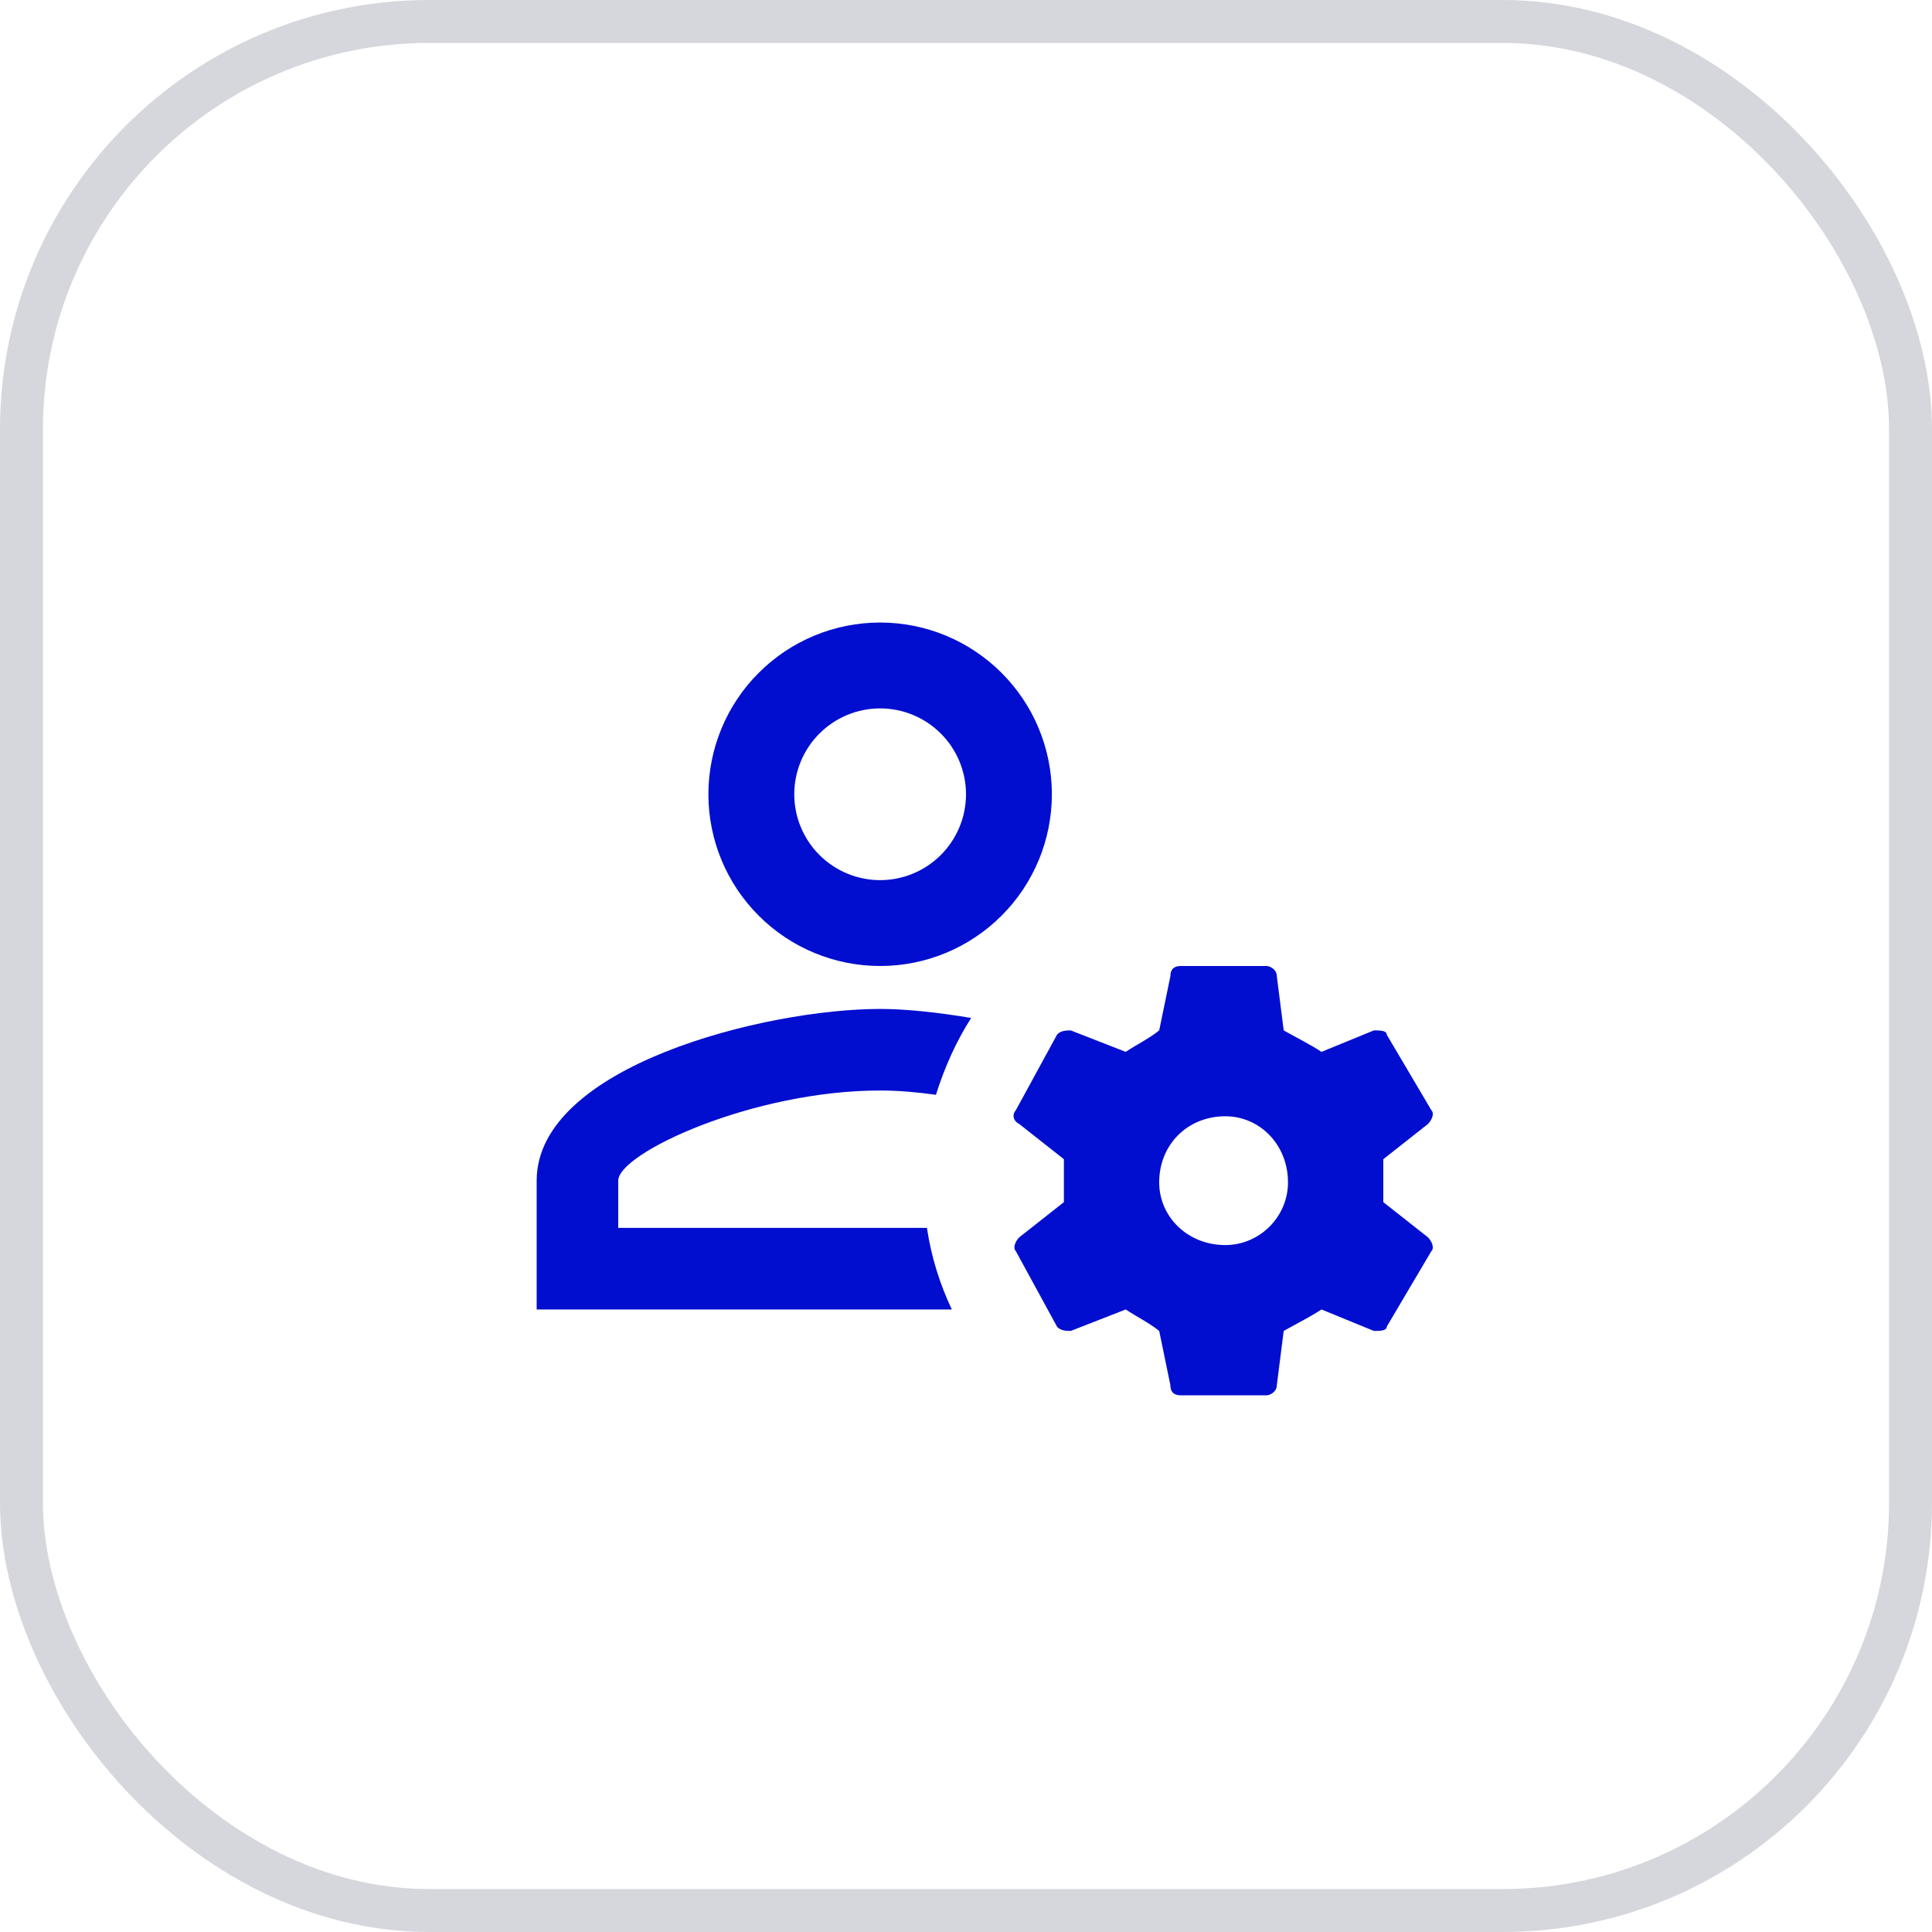 <svg xmlns="http://www.w3.org/2000/svg" width="45" height="45" viewBox="0 0 45 45" fill="none"><rect x="0.5" y="0.5" width="44" height="44" rx="9.5" stroke="#D5D7DD"></rect><path d="M20.5 14.5C19.439 14.5 18.422 14.921 17.672 15.672C16.921 16.422 16.5 17.439 16.5 18.5C16.5 19.561 16.921 20.578 17.672 21.328C18.422 22.079 19.439 22.5 20.5 22.5C21.561 22.5 22.578 22.079 23.328 21.328C24.079 20.578 24.5 19.561 24.5 18.5C24.5 17.439 24.079 16.422 23.328 15.672C22.578 14.921 21.561 14.5 20.5 14.5ZM20.5 16.5C21.03 16.5 21.539 16.711 21.914 17.086C22.289 17.461 22.5 17.97 22.5 18.5C22.5 19.03 22.289 19.539 21.914 19.914C21.539 20.289 21.03 20.5 20.5 20.5C19.97 20.5 19.461 20.289 19.086 19.914C18.711 19.539 18.5 19.03 18.5 18.5C18.5 17.97 18.711 17.461 19.086 17.086C19.461 16.711 19.97 16.5 20.5 16.5ZM27.5 22.5C27.34 22.5 27.26 22.58 27.26 22.74L27 24C26.78 24.18 26.46 24.34 26.22 24.5L24.94 24C24.86 24 24.7 24 24.62 24.1L23.66 25.86C23.58 25.94 23.58 26.1 23.74 26.18L24.78 27V28L23.74 28.82C23.66 28.9 23.58 29.06 23.66 29.14L24.62 30.9C24.7 31 24.86 31 24.94 31L26.22 30.5C26.46 30.66 26.78 30.82 27 31L27.26 32.26C27.26 32.42 27.34 32.5 27.5 32.5H29.5C29.58 32.5 29.74 32.42 29.74 32.26L29.9 31C30.22 30.82 30.54 30.66 30.78 30.5L32 31C32.14 31 32.3 31 32.3 30.9L33.34 29.14C33.42 29.06 33.34 28.9 33.26 28.82L32.22 28V27L33.26 26.18C33.34 26.1 33.42 25.94 33.34 25.86L32.3 24.1C32.3 24 32.14 24 32 24L30.78 24.5C30.54 24.34 30.22 24.18 29.9 24L29.74 22.74C29.74 22.58 29.58 22.5 29.5 22.5H27.5ZM20.5 23.5C17.83 23.5 12.5 24.83 12.5 27.5V30.5H22.17C21.89 29.91 21.69 29.27 21.59 28.6H14.4V27.5C14.4 26.86 17.53 25.4 20.5 25.4C20.93 25.4 21.37 25.44 21.8 25.5C22 24.86 22.27 24.26 22.62 23.71C21.84 23.58 21.1 23.5 20.5 23.5ZM28.54 26C29.34 26 30 26.66 30 27.54C30 28.34 29.34 29 28.54 29C27.66 29 27 28.34 27 27.54C27 26.66 27.66 26 28.54 26Z" fill="#010ED0"></path></svg>